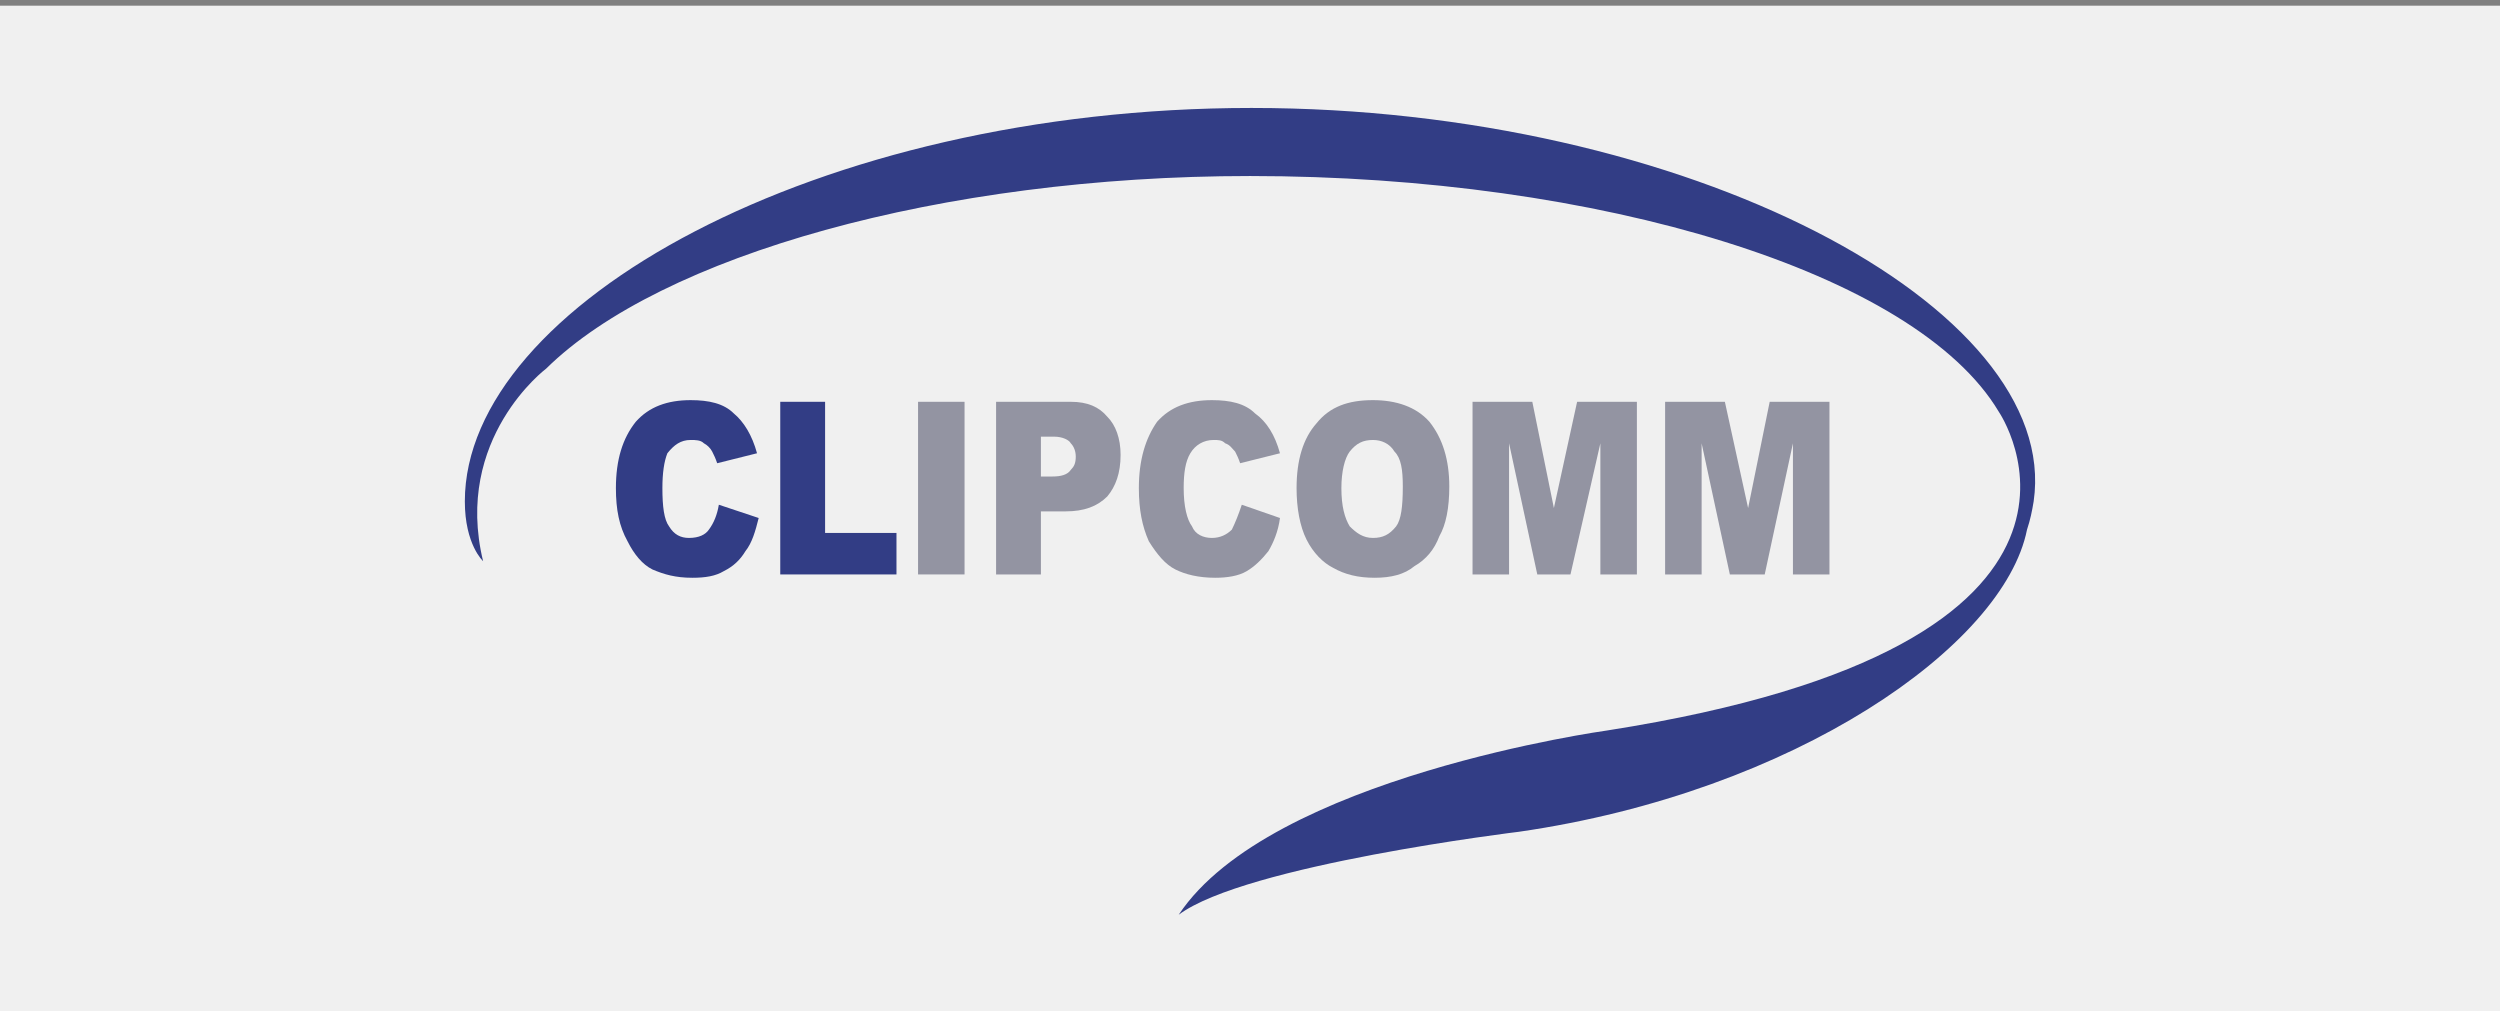 <?xml version="1.0" encoding="UTF-8"?>
<!DOCTYPE svg PUBLIC "-//W3C//DTD SVG 1.1//EN" "http://www.w3.org/Graphics/SVG/1.1/DTD/svg11.dtd">
<!-- Creator: CorelDRAW -->
<svg xmlns="http://www.w3.org/2000/svg" xml:space="preserve" width="220px" height="89px" version="1.1" style="shape-rendering:geometricPrecision; text-rendering:geometricPrecision; image-rendering:optimizeQuality; fill-rule:evenodd; clip-rule:evenodd"
viewBox="0 0 220 89"
 xmlns:xlink="http://www.w3.org/1999/xlink"
 xmlns:xodm="http://www.corel.com/coreldraw/odm/2003">
 <rect x="0" y="0" width="220" height="89" fill="#808080" stroke="none"/>
 <defs>
  <style type="text/css">
   <![CDATA[
    .fil2 {fill:#9394A2}
    .fil1 {fill:#323D85}
    .fil0 {fill:#F0F0F0}
   ]]>
  </style>
 </defs>
 <g id="Layer_x0020_1">
  <polygon class="fil0" points="0,0.5 220,0.5 220,89.5 0,89.5 "/>
  <g id="clipcomm-seeklogo.eps">
   <path class="fil1" d="M110.153 9.5c-38.276,0 -69.247,17.385 -69.247,34.624l0 0c0,3.798 1.607,5.259 1.607,5.259 -2.629,-10.811 5.552,-16.947 5.552,-16.947 10.08,-9.933 34.769,-16.946 61.942,-16.946 30.68,0 58.582,8.473 65.887,20.745 0,0 14.025,20.452 -34.477,28.049 0,0 -29.657,4.091 -37.692,16.216 5.844,-4.383 29.949,-7.305 29.949,-7.305 24.251,-3.506 42.658,-16.362 44.704,-26.588 0.291,-0.876 0.438,-1.607 0.584,-2.483 2.483,-17.093 -30.533,-34.624 -68.809,-34.624z"/>
   <path class="fil1" d="M63.258 44.416l3.506 1.168c-0.292,1.169 -0.584,2.192 -1.169,2.923 -0.438,0.73 -1.022,1.314 -1.899,1.752 -0.73,0.438 -1.607,0.585 -2.776,0.585 -1.46,0 -2.483,-0.293 -3.506,-0.731 -0.876,-0.438 -1.607,-1.315 -2.191,-2.483 -0.731,-1.315 -1.023,-2.776 -1.023,-4.675 0,-2.484 0.584,-4.383 1.753,-5.844 1.169,-1.314 2.776,-1.899 4.821,-1.899 1.607,0 2.922,0.292 3.799,1.169 0.876,0.73 1.607,1.899 2.045,3.506l-3.506 0.877c-0.146,-0.439 -0.292,-0.731 -0.438,-1.023 -0.147,-0.292 -0.439,-0.584 -0.731,-0.731 -0.292,-0.292 -0.73,-0.292 -1.169,-0.292 -0.876,0 -1.461,0.439 -2.045,1.169 -0.292,0.73 -0.438,1.753 -0.438,3.068 0,1.607 0.146,2.776 0.584,3.36 0.438,0.731 1.023,1.023 1.753,1.023 0.877,0 1.461,-0.292 1.753,-0.731 0.439,-0.584 0.731,-1.315 0.877,-2.191z"/>
   <polygon class="fil1" points="68.663,35.358 72.608,35.358 72.608,46.899 78.89,46.899 78.89,50.551 68.663,50.551 "/>
   <polygon class="fil2" points="80.789,35.358 84.88,35.358 84.88,50.551 80.789,50.551 "/>
   <path class="fil2" d="M91.599 38.426l1.169 0c0.731,0 1.315,0.292 1.461,0.584 0.292,0.293 0.438,0.731 0.438,1.169 0,0.585 -0.146,0.876 -0.438,1.169 -0.292,0.438 -0.876,0.584 -1.607,0.584l-1.023 0 0 -3.506zm-3.944 12.125l3.944 0 0 -5.551 2.192 0c1.607,0 2.776,-0.438 3.652,-1.315 0.731,-0.876 1.169,-2.045 1.169,-3.652 0,-1.461 -0.438,-2.63 -1.169,-3.36 -0.73,-0.876 -1.753,-1.315 -3.214,-1.315l-6.574 0 0 15.193z"/>
   <path class="fil2" d="M109.277 44.416l3.36 1.168c-0.146,1.169 -0.585,2.192 -1.023,2.923 -0.584,0.73 -1.169,1.314 -1.899,1.752 -0.731,0.438 -1.753,0.585 -2.776,0.585 -1.461,0 -2.63,-0.293 -3.506,-0.731 -0.877,-0.438 -1.607,-1.315 -2.337,-2.483 -0.585,-1.315 -0.877,-2.776 -0.877,-4.675 0,-2.484 0.585,-4.383 1.607,-5.844 1.169,-1.314 2.776,-1.899 4.821,-1.899 1.607,0 2.922,0.292 3.798,1.169 1.023,0.73 1.753,1.899 2.192,3.506l-3.506 0.877c-0.147,-0.439 -0.293,-0.731 -0.439,-1.023 -0.292,-0.292 -0.438,-0.584 -0.876,-0.731 -0.292,-0.292 -0.585,-0.292 -1.023,-0.292 -0.877,0 -1.607,0.439 -2.045,1.169 -0.439,0.73 -0.585,1.753 -0.585,3.068 0,1.607 0.293,2.776 0.731,3.36 0.292,0.731 1.022,1.023 1.753,1.023 0.73,0 1.315,-0.292 1.753,-0.731 0.292,-0.584 0.584,-1.315 0.877,-2.191z"/>
   <path class="fil2" d="M118.772 39.741c0.584,-0.731 1.169,-1.023 2.046,-1.023 0.73,0 1.46,0.292 1.899,1.023 0.584,0.584 0.73,1.607 0.73,3.068 0,1.753 -0.146,2.922 -0.584,3.506 -0.585,0.731 -1.168,1.023 -2.045,1.023 -0.877,0 -1.462,-0.439 -2.046,-1.023 -0.438,-0.731 -0.73,-1.753 -0.73,-3.36 0,-1.461 0.292,-2.63 0.73,-3.214zm-3.797 7.743c0.584,1.169 1.46,2.045 2.337,2.483 1.022,0.584 2.191,0.877 3.652,0.877 1.46,0 2.63,-0.293 3.506,-1.023 1.022,-0.584 1.753,-1.461 2.192,-2.629 0.584,-1.023 0.876,-2.484 0.876,-4.383 0,-2.338 -0.585,-4.237 -1.753,-5.698 -1.168,-1.314 -2.922,-1.899 -4.967,-1.899 -2.191,0 -3.799,0.585 -4.968,2.045 -1.168,1.315 -1.752,3.214 -1.752,5.698 0,1.753 0.291,3.36 0.877,4.529z"/>
   <polygon class="fil2" points="129.583,35.358 134.843,35.358 136.742,44.708 138.786,35.358 144.046,35.358 144.046,50.551 140.832,50.551 140.832,39.01 138.202,50.551 135.281,50.551 132.798,39.01 132.798,50.551 129.583,50.551 "/>
   <polygon class="fil2" points="146.53,35.358 151.789,35.358 153.834,44.708 155.733,35.358 160.993,35.358 160.993,50.551 157.778,50.551 157.778,39.01 155.295,50.551 152.227,50.551 149.743,39.01 149.743,50.551 146.53,50.551 "/>
  </g>
 </g>
</svg>
